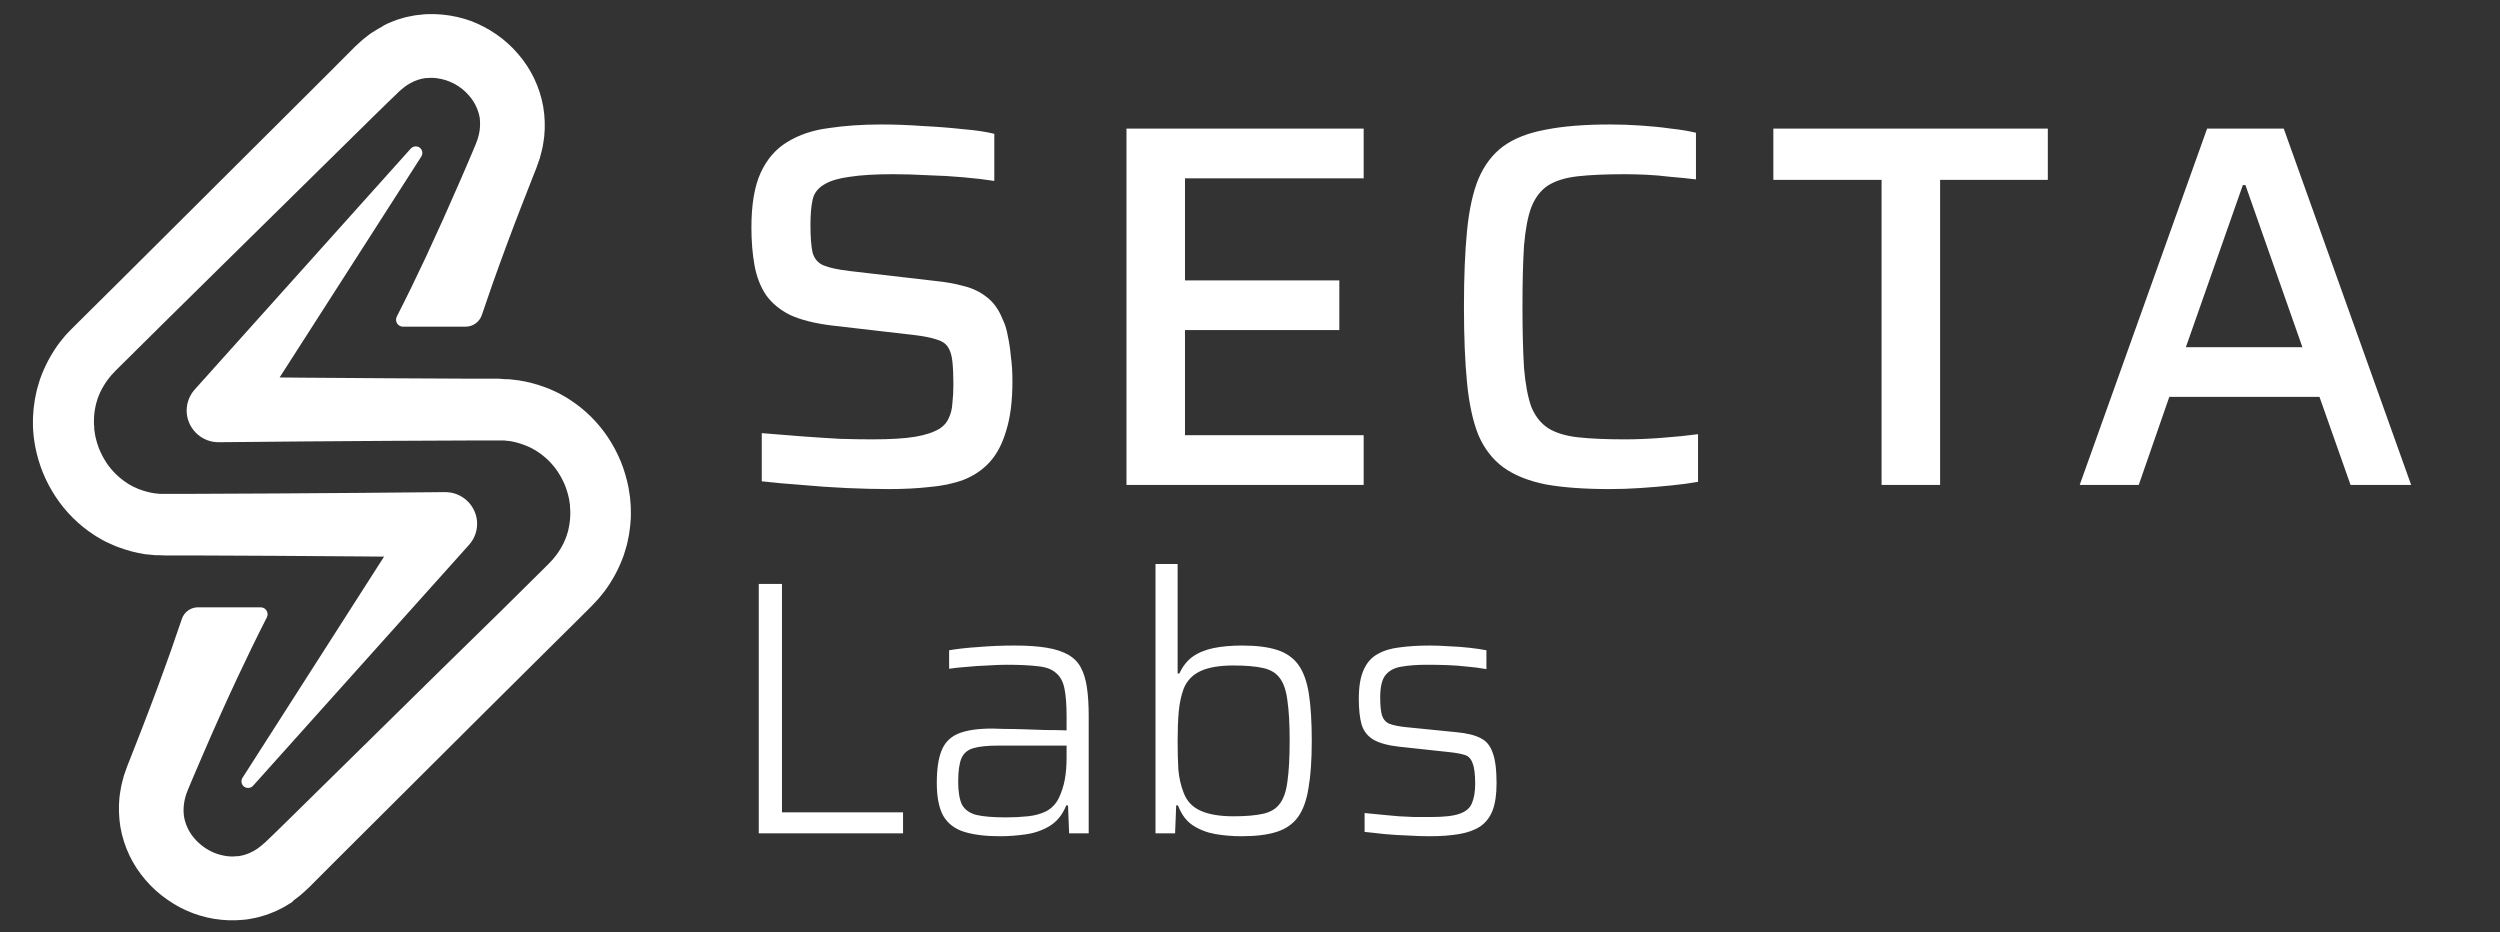 <svg width="531" height="198" viewBox="0 0 531 198" fill="none" xmlns="http://www.w3.org/2000/svg">
<rect x="0" y="0" width="531" height="198" fill="#333333" stroke="none"/>
<path d="M133.98 107.869C133.98 107.388 133.915 106.907 133.882 106.426L133.826 105.709L133.72 104.992C133.647 104.519 133.59 104.038 133.5 103.573C133.131 101.687 132.586 99.84 131.873 98.055C131.141 96.281 130.243 94.581 129.189 92.977C127.048 89.738 124.259 86.979 120.998 84.875L120.38 84.476C120.177 84.346 119.957 84.231 119.746 84.117C119.323 83.881 118.932 83.644 118.469 83.416L117.143 82.805C116.915 82.707 116.695 82.593 116.468 82.511L115.784 82.259C113.971 81.578 112.093 81.086 110.18 80.792L108.757 80.621L108.041 80.539H107.333L105.91 80.433H104.763H100.305L82.484 80.343L64.654 80.221L59.391 80.172L89.487 33.248C89.671 32.956 89.743 32.608 89.689 32.267C89.635 31.927 89.459 31.618 89.194 31.398C88.902 31.172 88.535 31.066 88.167 31.102C87.8 31.139 87.46 31.314 87.218 31.593L41.317 82.781C40.697 83.484 40.231 84.311 39.95 85.207C39.67 86.103 39.581 87.048 39.691 87.981C39.894 89.641 40.703 91.168 41.964 92.265C43.224 93.363 44.846 93.953 46.515 93.923H46.857L64.686 93.76L82.516 93.637L100.338 93.556H104.795H105.885H106.699H107.105L107.496 93.605L108.309 93.686C109.334 93.856 110.34 94.129 111.311 94.501L111.677 94.632C111.799 94.673 111.904 94.738 112.026 94.787L112.726 95.096L113.401 95.471C113.515 95.528 113.629 95.585 113.735 95.651L114.06 95.863C115.814 96.988 117.318 98.464 118.477 100.199C119.053 101.087 119.554 102.022 119.973 102.995C120.363 103.98 120.665 104.997 120.876 106.035C120.933 106.296 120.958 106.557 120.998 106.85L121.063 107.241V107.632C121.063 107.893 121.12 108.154 121.128 108.448V109.263C121.114 110.3 120.989 111.333 120.754 112.344L120.681 112.719L120.567 113.093C120.486 113.338 120.421 113.583 120.339 113.827C120.144 114.3 119.998 114.797 119.754 115.253C119.302 116.199 118.757 117.098 118.127 117.935L117.623 118.555C117.541 118.652 117.468 118.766 117.37 118.864L117.094 119.158L116.541 119.745L115.727 120.56L112.555 123.698L106.211 129.974L93.538 142.379L68.103 167.394L61.742 173.654L58.553 176.776L56.927 178.341L56.528 178.724L56.333 178.92L56.284 178.969H56.243L56.178 179.026L55.633 179.515C55.456 179.673 55.268 179.82 55.072 179.955L54.787 180.167L54.649 180.273L54.503 180.362L53.925 180.721C53.832 180.781 53.734 180.832 53.632 180.876L53.331 181.014L53.038 181.169L52.738 181.283C52.526 181.349 52.331 181.446 52.127 181.512C51.924 181.577 51.713 181.618 51.509 181.683C51.406 181.713 51.299 181.735 51.192 181.748L50.883 181.805C50.777 181.805 50.672 181.854 50.566 181.862H50.249C50.035 181.89 49.821 181.907 49.606 181.911H48.955L48.296 181.854C47.406 181.746 46.532 181.53 45.694 181.21C43.974 180.533 42.449 179.441 41.252 178.031C40.111 176.708 39.357 175.095 39.072 173.369C38.962 172.525 38.962 171.67 39.072 170.826C39.072 170.606 39.154 170.386 39.178 170.166L39.235 169.84L39.325 169.505C39.39 169.285 39.447 169.065 39.504 168.837C39.56 168.609 39.674 168.397 39.756 168.177L39.87 167.835L40.089 167.321L40.52 166.294L41.391 164.232C41.96 162.863 42.562 161.493 43.148 160.156C45.501 154.685 47.941 149.251 50.468 143.855C52.469 139.584 54.535 135.329 56.683 131.123C56.795 130.9 56.848 130.652 56.838 130.402C56.828 130.152 56.754 129.909 56.623 129.696C56.493 129.483 56.31 129.307 56.093 129.184C55.876 129.062 55.631 128.997 55.381 128.996H42.05C41.297 128.995 40.562 129.23 39.949 129.668C39.337 130.107 38.876 130.727 38.633 131.441C37.885 133.658 37.123 135.87 36.347 138.076C34.357 143.689 32.283 149.272 30.125 154.826C29.58 156.22 29.051 157.605 28.498 158.991L27.685 161.061L27.278 162.105L27.067 162.618L26.814 163.335L26.31 164.77C26.172 165.259 26.05 165.764 25.92 166.261C25.863 166.506 25.798 166.759 25.741 167.011L25.611 167.786C25.529 168.299 25.432 168.813 25.375 169.334C25.166 171.451 25.234 173.585 25.578 175.684C26.307 179.864 28.167 183.763 30.955 186.956C32.293 188.522 33.83 189.906 35.526 191.073C38.909 193.471 42.855 194.948 46.979 195.36L48.549 195.466C49.077 195.466 49.606 195.466 50.127 195.466C50.647 195.466 51.184 195.36 51.737 195.36L52.55 195.27L53.364 195.124L54.177 194.969C54.438 194.925 54.697 194.865 54.95 194.789C55.462 194.651 55.967 194.496 56.471 194.341C56.975 194.186 57.455 193.974 57.952 193.779C58.196 193.681 58.44 193.591 58.675 193.477L59.383 193.135L60.075 192.776C60.31 192.663 60.538 192.535 60.758 192.393L62.075 191.578L62.311 191.285L62.62 191.056L63.23 190.592C63.622 190.298 64 189.985 64.361 189.654L65.467 188.635L65.606 188.513L65.671 188.448L65.719 188.399L65.923 188.204L66.313 187.804L67.891 186.223L71.039 183.068L77.359 176.768L102.648 151.574L115.313 138.997L121.649 132.721L124.813 129.574L125.626 128.759L126.603 127.724L127.091 127.203C127.245 127.031 127.392 126.836 127.546 126.648L128.441 125.532C130.171 123.193 131.541 120.607 132.508 117.862C132.662 117.397 132.793 116.933 132.931 116.468L133.134 115.767L133.297 115.05C133.394 114.577 133.508 114.104 133.59 113.623L133.793 112.181C133.874 111.7 133.891 111.219 133.931 110.73C133.972 110.241 134.013 109.768 133.996 109.279L133.98 107.869Z" fill="white"/>
<path d="M32.215 117.845L32.923 117.919H33.639L35.062 117.976H36.201H40.658L58.488 118.057L76.31 118.18L81.573 118.228L51.509 165.202C51.325 165.493 51.254 165.842 51.307 166.182C51.361 166.523 51.537 166.832 51.802 167.052C52.095 167.28 52.464 167.388 52.834 167.351C53.203 167.315 53.544 167.138 53.787 166.856L99.671 115.669C100.29 114.966 100.754 114.141 101.035 113.246C101.315 112.352 101.404 111.408 101.298 110.477C101.093 108.815 100.282 107.287 99.02 106.189C97.759 105.09 96.136 104.498 94.465 104.527H94.123L76.294 104.69L58.472 104.812L40.642 104.894H36.185H35.136H34.322H33.924L33.525 104.853L32.712 104.763C31.709 104.606 30.725 104.346 29.775 103.989L29.409 103.867L29.059 103.704L28.36 103.394L27.685 103.027L27.351 102.84L27.026 102.628C25.273 101.5 23.77 100.025 22.609 98.291C22.032 97.405 21.534 96.47 21.121 95.496C20.725 94.512 20.42 93.495 20.21 92.456C20.153 92.203 20.128 91.934 20.088 91.64L20.023 91.249V90.858C20.023 90.589 19.966 90.328 19.957 90.043V89.228C19.965 88.19 20.088 87.157 20.323 86.147L20.405 85.772L20.519 85.405C20.592 85.16 20.657 84.908 20.738 84.663C20.934 84.191 21.08 83.693 21.324 83.237C21.778 82.292 22.323 81.394 22.951 80.555L23.455 79.936C23.536 79.838 23.61 79.724 23.707 79.626L23.984 79.341L24.537 78.746L25.35 77.931L28.523 74.793L34.859 68.516L47.45 56.103L72.885 31.063L79.246 24.803L82.435 21.682L84.062 20.125L84.46 19.734L84.663 19.538L84.712 19.489L84.777 19.432C84.965 19.269 85.143 19.114 85.322 18.943C85.505 18.778 85.698 18.626 85.9 18.487L86.185 18.275L86.323 18.169L86.469 18.079C86.665 17.965 86.86 17.851 87.047 17.729C87.137 17.664 87.236 17.612 87.34 17.574L87.641 17.427L87.933 17.272L88.243 17.158C88.446 17.093 88.641 16.995 88.844 16.93C89.048 16.865 89.259 16.824 89.463 16.759C89.666 16.693 89.674 16.718 89.78 16.693L90.097 16.636L90.406 16.579H90.731C90.944 16.549 91.159 16.536 91.374 16.538H92.017L92.675 16.596C95.428 16.923 97.952 18.294 99.728 20.427C100.845 21.732 101.592 23.314 101.891 25.007C101.993 25.855 101.993 26.711 101.891 27.558C101.891 27.77 101.81 27.991 101.777 28.211L101.721 28.537L101.631 28.871C101.566 29.091 101.509 29.311 101.452 29.539C101.395 29.767 101.281 29.979 101.2 30.207L101.086 30.542L100.866 31.055L100.435 32.09L99.565 34.144C98.996 35.514 98.402 36.883 97.808 38.22C95.455 43.654 93.014 49.088 90.487 54.522C88.487 58.792 86.421 63.047 84.273 67.253C84.161 67.476 84.107 67.725 84.118 67.974C84.128 68.224 84.202 68.467 84.332 68.68C84.463 68.893 84.645 69.069 84.863 69.192C85.08 69.314 85.325 69.379 85.575 69.38H98.914C99.667 69.382 100.402 69.147 101.015 68.708C101.627 68.269 102.088 67.649 102.331 66.935C103.079 64.718 103.841 62.507 104.616 60.3C106.606 54.682 108.681 49.098 110.839 43.55C111.384 42.165 111.912 40.771 112.466 39.394L113.279 37.315L113.686 36.28L113.897 35.758L114.149 35.049L114.654 33.606C114.792 33.117 114.914 32.62 115.044 32.115C115.109 31.87 115.174 31.618 115.223 31.365L115.361 30.599C115.435 30.077 115.532 29.572 115.589 29.042C115.806 26.926 115.737 24.79 115.386 22.692C114.654 18.514 112.794 14.615 110.009 11.42C108.669 9.856 107.133 8.472 105.438 7.304C103.751 6.136 101.929 5.179 100.012 4.451C98.082 3.758 96.074 3.306 94.034 3.106L92.407 3H90.862C90.333 3 89.804 3.082 89.284 3.13L88.47 3.22C88.21 3.22 87.95 3.31 87.657 3.359L86.844 3.514C86.583 3.571 86.323 3.611 86.03 3.693L84.509 4.141C84.005 4.304 83.525 4.508 83.029 4.704L82.305 5.005L81.605 5.356L81.019 5.731C80.784 5.841 80.556 5.966 80.336 6.105L79.027 6.921L78.701 7.132L78.392 7.361L77.79 7.825C77.385 8.124 76.997 8.445 76.627 8.787L75.521 9.806L75.383 9.928L75.326 9.993L75.277 10.042L75.073 10.246L74.683 10.637L73.105 12.219L69.957 15.373L63.637 21.674L38.34 46.868L25.708 59.445L19.339 65.761L16.175 68.9L15.362 69.715L14.402 70.693L13.922 71.214C13.759 71.394 13.613 71.581 13.458 71.769L12.564 72.885C10.834 75.225 9.463 77.81 8.497 80.555C8.342 81.02 8.212 81.484 8.074 81.957L7.87 82.658L7.708 83.367C7.61 83.84 7.496 84.321 7.415 84.794L7.211 86.236C7.13 86.717 7.114 87.206 7.073 87.687C7.033 88.168 7 88.657 7 89.138V90.589C7 91.07 7.065 91.551 7.098 92.032L7.155 92.749L7.26 93.466C7.333 93.939 7.39 94.42 7.488 94.893C7.855 96.777 8.4 98.622 9.115 100.403C9.845 102.177 10.744 103.878 11.799 105.481C13.938 108.735 16.727 111.511 19.99 113.631L20.608 114.023C20.812 114.153 21.031 114.267 21.243 114.389C21.666 114.626 22.056 114.862 22.52 115.09L23.854 115.694C24.073 115.791 24.293 115.905 24.521 115.987L25.204 116.24C27.017 116.923 28.895 117.417 30.808 117.715L32.215 117.845Z" fill="white"/>
<path d="M188.86 103.88C186.147 103.88 183.14 103.807 179.84 103.66C176.613 103.513 173.423 103.293 170.27 103C167.19 102.78 164.367 102.523 161.8 102.23V92C164.44 92.22 167.19 92.44 170.05 92.66C172.983 92.88 175.77 93.063 178.41 93.21C181.05 93.283 183.323 93.32 185.23 93.32C189.117 93.32 192.16 93.137 194.36 92.77C196.56 92.403 198.32 91.817 199.64 91.01C200.52 90.423 201.143 89.69 201.51 88.81C201.95 87.93 202.207 86.903 202.28 85.73C202.427 84.483 202.5 83.127 202.5 81.66C202.5 79.68 202.427 78.03 202.28 76.71C202.133 75.39 201.803 74.363 201.29 73.63C200.777 72.897 199.97 72.383 198.87 72.09C197.77 71.723 196.34 71.43 194.58 71.21L176.54 69.12C173.02 68.68 170.123 67.947 167.85 66.92C165.65 65.82 163.927 64.39 162.68 62.63C161.507 60.87 160.7 58.78 160.26 56.36C159.82 53.94 159.6 51.263 159.6 48.33C159.6 43.417 160.26 39.53 161.58 36.67C162.9 33.81 164.77 31.647 167.19 30.18C169.683 28.64 172.617 27.65 175.99 27.21C179.363 26.697 183.103 26.44 187.21 26.44C190.07 26.44 193.003 26.55 196.01 26.77C199.017 26.917 201.84 27.137 204.48 27.43C207.193 27.65 209.43 27.98 211.19 28.42V38.43C209.357 38.137 207.193 37.88 204.7 37.66C202.28 37.44 199.75 37.293 197.11 37.22C194.47 37.073 192.013 37 189.74 37C185.927 37 182.847 37.183 180.5 37.55C178.227 37.843 176.467 38.357 175.22 39.09C173.753 39.897 172.873 41.033 172.58 42.5C172.287 43.893 172.14 45.653 172.14 47.78C172.14 50.273 172.287 52.217 172.58 53.61C172.947 54.93 173.717 55.847 174.89 56.36C176.137 56.873 178.007 57.277 180.5 57.57L198.54 59.66C200.813 59.88 202.867 60.247 204.7 60.76C206.533 61.2 208.147 61.97 209.54 63.07C211.007 64.17 212.143 65.747 212.95 67.8C213.463 68.827 213.83 70 214.05 71.32C214.343 72.64 214.563 74.107 214.71 75.72C214.93 77.26 215.04 79.02 215.04 81C215.04 85.18 214.6 88.663 213.72 91.45C212.913 94.237 211.74 96.473 210.2 98.16C208.733 99.773 206.9 101.02 204.7 101.9C202.5 102.707 200.08 103.22 197.44 103.44C194.8 103.733 191.94 103.88 188.86 103.88ZM239.263 103V27.32H289.643V37.88H251.693V59.55H284.473V70.11H251.693V92.44H289.643V103H239.263ZM341.962 103.88C336.535 103.88 331.988 103.55 328.322 102.89C324.655 102.157 321.648 100.947 319.302 99.26C317.028 97.573 315.268 95.3 314.022 92.44C312.848 89.507 312.042 85.803 311.602 81.33C311.162 76.857 310.942 71.467 310.942 65.16C310.942 58.853 311.162 53.463 311.602 48.99C312.042 44.517 312.848 40.85 314.022 37.99C315.268 35.057 317.028 32.747 319.302 31.06C321.648 29.373 324.655 28.2 328.322 27.54C331.988 26.807 336.535 26.44 341.962 26.44C344.088 26.44 346.252 26.513 348.452 26.66C350.725 26.807 352.888 27.027 354.942 27.32C356.995 27.54 358.755 27.833 360.222 28.2V38.1C358.388 37.88 356.555 37.697 354.722 37.55C352.962 37.33 351.238 37.183 349.552 37.11C347.865 37.037 346.398 37 345.152 37C341.118 37 337.782 37.147 335.142 37.44C332.502 37.733 330.375 38.393 328.762 39.42C327.222 40.447 326.048 41.987 325.242 44.04C324.508 46.02 323.995 48.733 323.702 52.18C323.482 55.627 323.372 59.953 323.372 65.16C323.372 70.293 323.482 74.62 323.702 78.14C323.995 81.587 324.508 84.337 325.242 86.39C326.048 88.37 327.222 89.873 328.762 90.9C330.375 91.927 332.502 92.587 335.142 92.88C337.782 93.173 341.118 93.32 345.152 93.32C347.572 93.32 350.212 93.21 353.072 92.99C356.005 92.77 358.535 92.513 360.662 92.22V102.34C359.048 102.633 357.142 102.89 354.942 103.11C352.815 103.33 350.615 103.513 348.342 103.66C346.142 103.807 344.015 103.88 341.962 103.88ZM399.648 103V38.21H376.658V27.32H434.958V38.21H412.078V103H399.648ZM441.729 103L468.789 27.32H485.069L512.129 103H499.259L492.659 84.3H460.759L454.269 103H441.729ZM464.279 73.74H489.029L476.929 39.31H476.379L464.279 73.74Z" fill="white"/>
<path d="M161.162 177V124.024H166.09V172.534H191.808V177H161.162ZM212.375 177.616C209.347 177.616 206.831 177.308 204.829 176.692C202.827 176.076 201.339 174.947 200.363 173.304C199.439 171.661 198.977 169.326 198.977 166.297C198.977 163.371 199.311 161.087 199.978 159.444C200.646 157.75 201.826 156.544 203.52 155.825C205.266 155.106 207.678 154.747 210.758 154.747C211.323 154.747 212.196 154.773 213.376 154.824C214.557 154.824 215.917 154.85 217.457 154.901C218.997 154.952 220.537 155.004 222.077 155.055C223.669 155.055 225.157 155.081 226.543 155.132V152.206C226.543 149.639 226.389 147.637 226.081 146.2C225.773 144.711 225.157 143.608 224.233 142.889C223.361 142.119 222.077 141.657 220.383 141.503C218.689 141.298 216.508 141.195 213.838 141.195C212.658 141.195 211.297 141.246 209.757 141.349C208.217 141.4 206.703 141.503 205.214 141.657C203.777 141.76 202.571 141.888 201.595 142.042V138.115C203.392 137.807 205.497 137.576 207.909 137.422C210.322 137.217 212.863 137.114 215.532 137.114C218.202 137.114 220.46 137.268 222.308 137.576C224.156 137.884 225.671 138.372 226.851 139.039C228.032 139.706 228.93 140.605 229.546 141.734C230.162 142.863 230.599 144.275 230.855 145.969C231.112 147.663 231.24 149.665 231.24 151.975V177H227.082L226.851 171.071H226.466C225.696 173.022 224.516 174.485 222.924 175.46C221.384 176.384 219.665 176.974 217.765 177.231C215.917 177.488 214.121 177.616 212.375 177.616ZM213.684 173.612C215.276 173.612 216.816 173.535 218.304 173.381C219.793 173.227 221.102 172.868 222.231 172.303C223.361 171.687 224.233 170.789 224.849 169.608C225.465 168.325 225.902 166.99 226.158 165.604C226.415 164.218 226.543 162.652 226.543 160.907V158.366H211.99C209.732 158.366 207.986 158.546 206.754 158.905C205.522 159.264 204.675 159.983 204.213 161.061C203.751 162.139 203.52 163.782 203.52 165.989C203.52 168.094 203.777 169.711 204.29 170.84C204.855 171.918 205.856 172.662 207.293 173.073C208.782 173.432 210.912 173.612 213.684 173.612ZM263.68 177.616C261.78 177.616 259.932 177.462 258.136 177.154C256.39 176.846 254.799 176.23 253.362 175.306C251.976 174.382 250.923 172.97 250.205 171.071H249.82L249.589 177H245.431V119.789H250.128V143.043H250.513C251.18 141.554 252.104 140.374 253.285 139.501C254.517 138.628 256.005 138.012 257.751 137.653C259.496 137.294 261.524 137.114 263.834 137.114C266.862 137.114 269.326 137.422 271.226 138.038C273.176 138.654 274.691 139.706 275.769 141.195C276.847 142.684 277.591 144.737 278.002 147.355C278.412 149.973 278.618 153.31 278.618 157.365C278.618 161.42 278.387 164.757 277.925 167.375C277.514 169.993 276.77 172.046 275.692 173.535C274.614 175.024 273.099 176.076 271.149 176.692C269.249 177.308 266.76 177.616 263.68 177.616ZM261.986 173.381C264.604 173.381 266.708 173.201 268.3 172.842C269.891 172.483 271.072 171.764 271.842 170.686C272.663 169.608 273.202 168.017 273.459 165.912C273.767 163.756 273.921 160.907 273.921 157.365C273.921 153.823 273.767 151 273.459 148.895C273.202 146.739 272.663 145.122 271.842 144.044C271.072 142.966 269.891 142.247 268.3 141.888C266.708 141.529 264.604 141.349 261.986 141.349C259.06 141.349 256.75 141.734 255.056 142.504C253.362 143.274 252.155 144.506 251.437 146.2C250.872 147.74 250.513 149.408 250.359 151.205C250.205 152.95 250.128 155.004 250.128 157.365C250.128 159.624 250.179 161.651 250.282 163.448C250.436 165.245 250.821 166.913 251.437 168.453C252.104 170.198 253.31 171.456 255.056 172.226C256.801 172.996 259.111 173.381 261.986 173.381ZM303.625 177.616C302.239 177.616 300.699 177.565 299.005 177.462C297.363 177.411 295.72 177.308 294.077 177.154C292.486 177 291.074 176.846 289.842 176.692V172.688C291.28 172.842 292.589 172.97 293.769 173.073C294.95 173.176 296.079 173.278 297.157 173.381C298.235 173.432 299.313 173.484 300.391 173.535C301.469 173.535 302.65 173.535 303.933 173.535C306.705 173.535 308.733 173.304 310.016 172.842C311.351 172.38 312.224 171.636 312.634 170.609C313.096 169.531 313.327 168.145 313.327 166.451C313.327 164.449 313.148 163.012 312.788 162.139C312.48 161.215 311.941 160.625 311.171 160.368C310.401 160.111 309.298 159.906 307.86 159.752L297.157 158.597C294.847 158.34 293.051 157.853 291.767 157.134C290.535 156.415 289.688 155.363 289.226 153.977C288.816 152.54 288.61 150.692 288.61 148.433C288.61 145.866 288.944 143.839 289.611 142.35C290.279 140.81 291.254 139.681 292.537 138.962C293.872 138.192 295.463 137.704 297.311 137.499C299.211 137.242 301.341 137.114 303.702 137.114C304.986 137.114 306.346 137.165 307.783 137.268C309.221 137.319 310.632 137.422 312.018 137.576C313.404 137.73 314.636 137.91 315.714 138.115V142.119C314.277 141.862 312.891 141.683 311.556 141.58C310.222 141.426 308.861 141.323 307.475 141.272C306.089 141.221 304.626 141.195 303.086 141.195C301.033 141.195 299.262 141.323 297.773 141.58C296.285 141.785 295.13 142.376 294.308 143.351C293.538 144.275 293.153 145.866 293.153 148.125C293.153 149.819 293.282 151.102 293.538 151.975C293.846 152.848 294.385 153.438 295.155 153.746C295.977 154.054 297.106 154.285 298.543 154.439L309.323 155.517C311.531 155.722 313.225 156.133 314.405 156.749C315.637 157.314 316.51 158.34 317.023 159.829C317.588 161.266 317.87 163.448 317.87 166.374C317.87 168.735 317.588 170.66 317.023 172.149C316.459 173.586 315.586 174.716 314.405 175.537C313.225 176.307 311.736 176.846 309.939 177.154C308.143 177.462 306.038 177.616 303.625 177.616Z" fill="white"/>
</svg>
